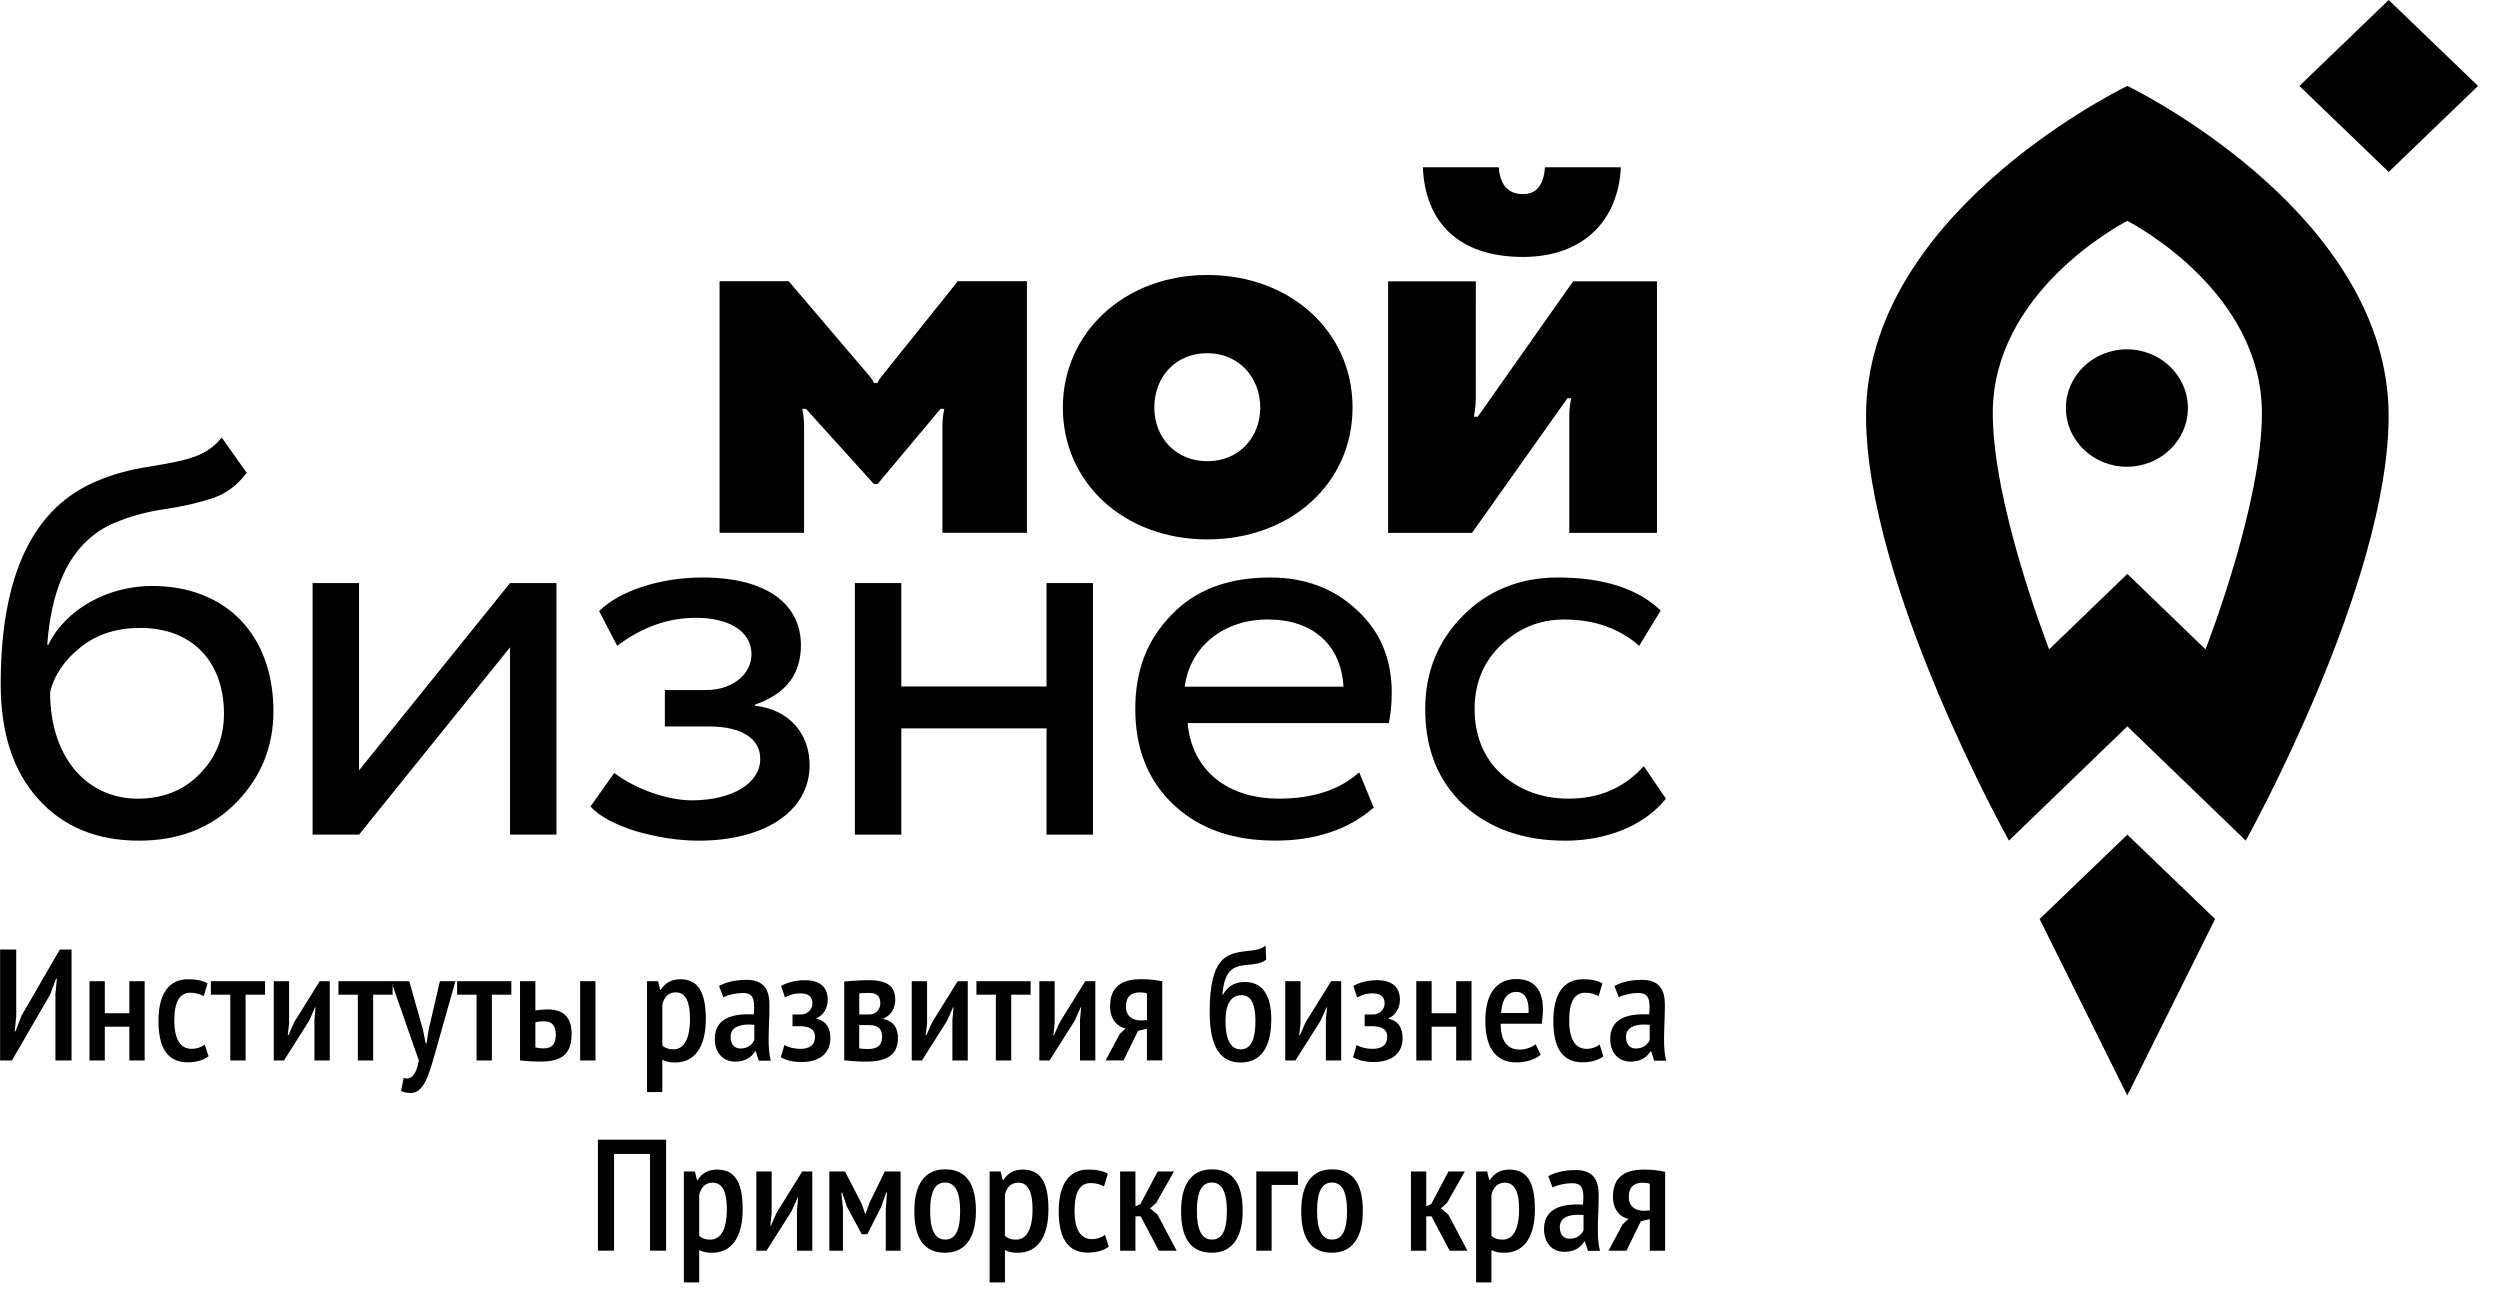 <?xml version="1.0" encoding="UTF-8"?> <svg xmlns="http://www.w3.org/2000/svg" width="102" height="53" viewBox="0 0 102 53" fill="none"><g clip-path="url(#clip0_1054_5072)"><path d="M90.376 37.495L86.796 34.055L83.216 37.495L86.794 44.693L90.376 37.495Z" fill="black"></path><path d="M86.777 14.253C85.403 14.253 84.289 15.325 84.289 16.648C84.289 17.972 85.403 19.043 86.777 19.043C88.151 19.043 89.266 17.971 89.266 16.648C89.266 15.326 88.151 14.253 86.777 14.253Z" fill="black"></path><path d="M89.985 26.493L86.795 23.416L83.605 26.493C83.442 26.067 81.305 20.496 81.305 16.862C81.305 11.959 86.412 9.213 86.795 9.012C87.179 9.213 92.286 11.959 92.286 16.862C92.286 20.496 90.149 26.067 89.985 26.493ZM86.795 3.505C86.038 3.879 76.135 8.917 76.135 16.967C76.135 23.852 81.964 34.296 81.964 34.296L86.795 29.635L91.627 34.296C91.627 34.296 97.456 23.852 97.456 16.967C97.456 8.916 87.553 3.879 86.795 3.505Z" fill="black"></path><path d="M97.459 7.016L93.815 3.507L97.459 0L101.103 3.507L97.459 7.016Z" fill="black"></path><path d="M63.035 6.825C62.983 7.559 62.679 7.919 62.139 7.919C61.535 7.919 61.206 7.559 61.149 6.825H58.053C58.14 9.009 59.451 10.483 62.139 10.483C64.619 10.483 66.034 8.969 66.13 6.825H63.035Z" fill="black"></path><path d="M56.635 21.74V11.477H60.214C60.214 11.477 60.213 15.905 60.213 16.256C60.213 16.608 60.136 17.004 60.136 17.004H60.291L64.184 11.477H67.605V21.741H64.028V16.918C64.028 16.574 64.106 16.248 64.106 16.248H63.951L60.058 21.742H56.635V21.74Z" fill="black"></path><path d="M49.257 18.817C50.555 18.817 51.418 17.846 51.418 16.629C51.418 15.412 50.554 14.41 49.257 14.41C47.96 14.41 47.096 15.38 47.096 16.629C47.096 17.877 47.993 18.817 49.257 18.817ZM49.257 11.219C52.652 11.219 55.184 13.53 55.184 16.627C55.184 19.725 52.654 22.007 49.257 22.007C45.861 22.007 43.364 19.695 43.364 16.627C43.364 13.56 45.896 11.219 49.257 11.219Z" fill="black"></path><path d="M39.078 11.474C39.078 11.474 36.09 15.212 35.97 15.354C35.822 15.53 35.81 15.624 35.81 15.624H35.655C35.655 15.624 35.625 15.522 35.485 15.354C35.275 15.102 32.179 11.474 32.179 11.474H29.358V21.737H32.806V17.428C32.806 16.965 32.728 16.681 32.728 16.681H32.884L35.655 19.748H35.805L38.373 16.681H38.528C38.528 16.681 38.45 16.96 38.45 17.428V21.737H41.899V11.474H39.077H39.078Z" fill="black"></path><path d="M5.628 32.586C6.648 32.586 7.501 32.244 8.142 31.581C8.806 30.919 9.138 30.096 9.138 29.114C9.138 27.036 7.88 25.619 5.722 25.619C4.772 25.619 3.966 25.871 3.302 26.395C2.637 26.921 2.211 27.537 2.044 28.246C2.044 30.873 3.515 32.586 5.628 32.586ZM10.064 19.293C9.684 19.795 9.234 20.138 8.688 20.321C8.142 20.504 7.478 20.663 6.696 20.777C5.913 20.891 5.225 21.097 4.633 21.348C3.019 22.056 2.117 23.701 1.927 26.305H1.975C2.663 24.866 4.395 23.907 6.197 23.907C9.234 23.907 11.156 25.917 11.156 29.023C11.156 30.485 10.634 31.741 9.614 32.769C8.594 33.797 7.265 34.299 5.675 34.299C3.943 34.299 2.567 33.728 1.547 32.586C0.527 31.444 0.029 29.892 0.029 27.903C0.029 23.449 1.358 20.685 3.991 19.612C4.631 19.337 5.343 19.154 6.079 19.041C7.574 18.789 8.405 18.653 9.045 17.852L10.066 19.291L10.064 19.293Z" fill="black"></path><path d="M14.649 34.053H12.754V23.789H14.649V31.43L20.809 23.789H22.703V34.053H20.809V26.411L14.649 34.053Z" fill="black"></path><path d="M25.942 33.911C25.063 33.637 24.447 33.295 24.091 32.906L25.063 31.535C25.918 32.197 27.246 32.654 28.218 32.654C29.856 32.654 31.018 31.97 31.018 30.963C31.018 30.118 30.236 29.64 28.93 29.64H27.126V28.154H28.811C29.878 28.154 30.661 27.514 30.661 26.692C30.661 25.777 29.783 25.207 28.383 25.207C27.245 25.207 26.177 25.596 25.18 26.349L24.445 24.933C25.299 24.088 26.96 23.562 28.669 23.562C31.231 23.562 32.678 24.613 32.678 26.326C32.678 27.514 32.061 28.314 30.803 28.748V28.794C32.226 28.954 33.032 29.959 33.032 31.215C33.032 33.111 31.182 34.299 28.501 34.299C27.671 34.299 26.817 34.162 25.939 33.911" fill="black"></path><path d="M42.698 34.053V29.718H36.774V34.053H34.879V23.789H36.774V28.008H42.698V23.789H44.592V34.053H42.698Z" fill="black"></path><path d="M48.336 28.016H54.813C54.719 26.303 53.555 25.275 51.729 25.275C49.902 25.275 48.549 26.394 48.336 28.016ZM56.047 32.95C55.027 33.841 53.675 34.297 52.038 34.297C50.306 34.297 48.93 33.818 47.886 32.836C46.842 31.854 46.32 30.552 46.32 28.93C46.32 27.308 46.818 26.097 47.791 25.092C48.764 24.064 50.116 23.562 51.824 23.562C53.224 23.562 54.411 23.996 55.359 24.886C56.309 25.755 56.783 26.874 56.783 28.267C56.783 28.747 56.735 29.159 56.665 29.5H48.456C48.622 31.419 50.069 32.584 52.18 32.584C53.58 32.584 54.671 32.218 55.455 31.509L56.047 32.948V32.95Z" fill="black"></path><path d="M67.969 32.587C67.091 33.685 65.549 34.3 63.865 34.3C62.181 34.3 60.78 33.82 59.712 32.838C58.668 31.856 58.148 30.554 58.148 28.931C58.148 27.425 58.67 26.145 59.69 25.116C60.71 24.089 62.014 23.562 63.557 23.562C65.431 23.562 66.831 24.02 67.755 24.91L66.879 26.349C66.072 25.641 65.051 25.276 63.818 25.276C62.822 25.276 61.968 25.619 61.232 26.326C60.52 27.012 60.164 27.88 60.164 28.93C60.164 29.98 60.52 30.917 61.255 31.58C61.99 32.242 62.916 32.585 64.007 32.585C65.241 32.585 66.26 32.15 67.067 31.26L67.968 32.585L67.969 32.587Z" fill="black"></path><path d="M2.261 40.551L2.321 39.929H2.287L2.046 40.576L0.487 43.267H0.004V38.74H0.662V41.463L0.601 42.084H0.628L0.883 41.431L2.442 38.74H2.919V43.267H2.261V40.551Z" fill="black"></path><path d="M5.277 41.889H4.276V43.267H3.651V40.033H4.276V41.34H5.277V40.033H5.902V43.267H5.277V41.889Z" fill="black"></path><path d="M8.509 43.097C8.293 43.265 7.971 43.343 7.662 43.343C6.781 43.343 6.466 42.677 6.466 41.648C6.466 40.543 6.896 39.954 7.668 39.954C8.044 39.954 8.286 40.018 8.468 40.122L8.314 40.64C8.145 40.556 7.984 40.504 7.769 40.504C7.332 40.504 7.111 40.86 7.111 41.648C7.111 42.301 7.306 42.793 7.817 42.793C8.046 42.793 8.227 42.715 8.354 42.618L8.509 43.097Z" fill="black"></path><path d="M10.814 40.583H10.021V43.267H9.396V40.583H8.603V40.033H10.814V40.583Z" fill="black"></path><path d="M12.829 41.605L12.875 41.1H12.855L12.614 41.644L11.586 43.267H11.169V40.033H11.795V41.754L11.741 42.239H11.767L12.002 41.708L13.044 40.033H13.454V43.267H12.829V41.605Z" fill="black"></path><path d="M16.018 40.583H15.225V43.267H14.6V40.583H13.808V40.033H16.018V40.583Z" fill="black"></path><path d="M17.255 42.006L17.369 42.575H17.403L17.491 42L17.948 40.033H18.58L17.759 42.943C17.49 43.907 17.276 44.593 16.765 44.593C16.618 44.593 16.47 44.567 16.363 44.515L16.47 43.979C16.719 44.062 16.967 43.946 17.088 43.267L15.959 40.033H16.698L17.255 42.006Z" fill="black"></path><path d="M20.862 40.583H20.069V43.267H19.444V40.583H18.651V40.033H20.862V40.583Z" fill="black"></path><path d="M21.843 41.23C22.017 41.197 22.205 41.184 22.347 41.184C23.085 41.184 23.321 41.611 23.321 42.167C23.321 42.949 22.985 43.312 22.084 43.312C21.742 43.312 21.466 43.292 21.217 43.267V40.033H21.843V41.23ZM21.843 42.736C21.957 42.762 22.072 42.775 22.172 42.775C22.542 42.775 22.675 42.581 22.675 42.212C22.675 41.863 22.541 41.668 22.185 41.668C22.07 41.668 21.95 41.681 21.843 41.713V42.735V42.736ZM23.67 40.033H24.296V43.267H23.67V40.033Z" fill="black"></path><path d="M26.398 40.032H26.849L26.935 40.388H26.956C27.137 40.097 27.4 39.954 27.756 39.954C28.448 39.954 28.797 40.42 28.797 41.577C28.797 42.733 28.334 43.349 27.548 43.349C27.313 43.349 27.178 43.316 27.023 43.239V44.557H26.398V40.03V40.032ZM27.023 40.982V42.657C27.13 42.754 27.259 42.812 27.48 42.812C27.896 42.812 28.152 42.404 28.152 41.564C28.152 40.892 27.985 40.489 27.575 40.489C27.285 40.489 27.11 40.651 27.023 40.981V40.982Z" fill="black"></path><path d="M29.337 40.23C29.599 40.075 30.003 39.978 30.453 39.978C31.206 39.978 31.394 40.418 31.394 41.013C31.394 41.498 31.36 41.977 31.36 42.403C31.36 42.726 31.381 43.024 31.447 43.276H30.957L30.836 42.895H30.809C30.669 43.127 30.413 43.315 29.997 43.315C29.5 43.315 29.164 42.953 29.164 42.39C29.164 41.66 29.701 41.381 30.534 41.381C30.608 41.381 30.675 41.381 30.755 41.387C30.762 41.277 30.769 41.18 30.769 41.089C30.769 40.675 30.662 40.514 30.299 40.514C30.043 40.514 29.721 40.585 29.512 40.688L29.337 40.229V40.23ZM30.776 42.436V41.815C30.701 41.808 30.628 41.801 30.554 41.801C30.158 41.801 29.808 41.917 29.808 42.306C29.808 42.61 29.969 42.779 30.204 42.779C30.52 42.779 30.695 42.61 30.776 42.436Z" fill="black"></path><path d="M32.334 41.868V41.39H32.684C32.933 41.39 33.147 41.189 33.147 40.943C33.147 40.658 32.98 40.529 32.65 40.529C32.381 40.529 32.16 40.62 32.025 40.697L31.87 40.225C32.092 40.095 32.441 39.992 32.838 39.992C33.443 39.992 33.771 40.264 33.771 40.788C33.771 41.111 33.61 41.421 33.314 41.539V41.564C33.711 41.661 33.879 41.932 33.879 42.366C33.879 42.91 33.509 43.33 32.703 43.33C32.327 43.33 32.058 43.252 31.856 43.136L32.004 42.638C32.172 42.735 32.407 42.793 32.661 42.793C33.051 42.793 33.253 42.619 33.253 42.302C33.253 42.03 33.085 41.868 32.615 41.868H32.333H32.334Z" fill="black"></path><path d="M34.444 40.044C34.693 40.025 35.036 39.992 35.452 39.992C36.224 39.992 36.526 40.257 36.526 40.794C36.526 41.092 36.386 41.415 36.05 41.551V41.576C36.46 41.673 36.635 41.932 36.635 42.359C36.635 43.011 36.224 43.315 35.337 43.315C35.036 43.315 34.692 43.29 34.444 43.263V40.042V40.044ZM35.48 41.39C35.715 41.39 35.916 41.196 35.916 40.95C35.916 40.646 35.795 40.511 35.439 40.511C35.251 40.511 35.15 40.524 35.057 40.53V41.39H35.48ZM35.056 42.774C35.17 42.793 35.265 42.799 35.412 42.799C35.814 42.799 35.989 42.644 35.989 42.288C35.989 42.017 35.862 41.822 35.452 41.822H35.056V42.773V42.774Z" fill="black"></path><path d="M38.858 41.605L38.905 41.1H38.885L38.643 41.644L37.615 43.267H37.199V40.033H37.824V41.754L37.77 42.239H37.797L38.032 41.708L39.074 40.033H39.484V43.267H38.858V41.605Z" fill="black"></path><path d="M42.049 40.583H41.257V43.267H40.631V40.583H39.839V40.033H42.049V40.583Z" fill="black"></path><path d="M44.064 41.605L44.111 41.1H44.09L43.849 41.644L42.821 43.267H42.405V40.033H43.03V41.754L42.976 42.239H43.002L43.238 41.708L44.279 40.033H44.689V43.267H44.064V41.605Z" fill="black"></path><path d="M46.796 41.975L46.434 42.053L45.843 43.263H45.11L45.688 42.182L45.923 41.962C45.561 41.884 45.291 41.561 45.291 41.063C45.291 40.293 45.722 39.95 46.561 39.95H46.587C46.909 39.95 47.199 39.989 47.42 40.041V43.263H46.795V41.975H46.796ZM46.796 41.62V40.534C46.716 40.501 46.601 40.489 46.514 40.489C46.138 40.489 45.937 40.677 45.937 41.072C45.937 41.434 46.178 41.641 46.568 41.635L46.797 41.621L46.796 41.62Z" fill="black"></path><path d="M50.8 40.066C51.458 40.066 51.868 40.538 51.868 41.58C51.868 42.776 51.411 43.351 50.618 43.351C49.826 43.351 49.355 42.769 49.355 41.307C49.355 39.088 50.007 38.895 50.868 38.804C51.244 38.765 51.505 38.719 51.634 38.571L51.66 39.147C51.519 39.288 51.284 39.334 50.834 39.373C50.256 39.425 49.953 39.638 49.873 40.595H49.886C50.108 40.214 50.391 40.065 50.8 40.065V40.066ZM50.611 42.814C51.027 42.814 51.222 42.446 51.222 41.65C51.222 40.997 51.055 40.602 50.657 40.602C50.207 40.602 50 40.991 50 41.669C50 42.347 50.188 42.814 50.611 42.814Z" fill="black"></path><path d="M54.095 41.605L54.142 41.1H54.122L53.881 41.644L52.853 43.267H52.437V40.033H53.062V41.754L53.008 42.239H53.034L53.269 41.708L54.311 40.033H54.721V43.267H54.096V41.605H54.095Z" fill="black"></path><path d="M55.679 41.868V41.39H56.029C56.278 41.39 56.493 41.189 56.493 40.943C56.493 40.658 56.325 40.529 55.996 40.529C55.727 40.529 55.506 40.62 55.371 40.697L55.217 40.225C55.438 40.095 55.788 39.992 56.184 39.992C56.789 39.992 57.117 40.264 57.117 40.788C57.117 41.111 56.956 41.421 56.661 41.539V41.564C57.057 41.661 57.226 41.932 57.226 42.366C57.226 42.91 56.856 43.33 56.049 43.33C55.673 43.33 55.404 43.252 55.203 43.136L55.35 42.638C55.517 42.735 55.752 42.793 56.008 42.793C56.398 42.793 56.599 42.619 56.599 42.302C56.599 42.03 56.432 41.868 55.961 41.868H55.679Z" fill="black"></path><path d="M59.412 41.889H58.411V43.267H57.786V40.033H58.411V41.34H59.412V40.033H60.038V43.267H59.412V41.889Z" fill="black"></path><path d="M62.858 43.037C62.642 43.225 62.252 43.347 61.87 43.347C60.983 43.347 60.601 42.687 60.601 41.646C60.601 40.521 61.071 39.945 61.87 39.945C62.407 39.945 62.944 40.197 62.952 41.155C62.952 41.356 62.932 41.569 62.905 41.769H61.226C61.232 42.416 61.455 42.824 62.006 42.824C62.261 42.824 62.53 42.714 62.651 42.604L62.86 43.037H62.858ZM61.246 41.33H62.362C62.362 41.291 62.368 41.252 62.368 41.2C62.368 40.722 62.173 40.47 61.871 40.47C61.495 40.47 61.28 40.76 61.246 41.33Z" fill="black"></path><path d="M65.419 43.097C65.204 43.265 64.882 43.343 64.573 43.343C63.692 43.343 63.376 42.677 63.376 41.648C63.376 40.543 63.807 39.954 64.579 39.954C64.955 39.954 65.197 40.018 65.379 40.122L65.224 40.64C65.057 40.556 64.895 40.504 64.68 40.504C64.243 40.504 64.022 40.86 64.022 41.648C64.022 42.301 64.217 42.793 64.728 42.793C64.956 42.793 65.138 42.715 65.265 42.618L65.419 43.097Z" fill="black"></path><path d="M65.871 40.23C66.132 40.075 66.536 39.978 66.986 39.978C67.739 39.978 67.927 40.418 67.927 41.013C67.927 41.498 67.893 41.977 67.893 42.403C67.893 42.726 67.914 43.024 67.98 43.276H67.49L67.369 42.895H67.342C67.201 43.127 66.946 43.315 66.53 43.315C66.033 43.315 65.697 42.953 65.697 42.39C65.697 41.66 66.234 41.381 67.067 41.381C67.141 41.381 67.208 41.381 67.288 41.387C67.295 41.277 67.302 41.18 67.302 41.089C67.302 40.675 67.195 40.514 66.832 40.514C66.576 40.514 66.254 40.585 66.045 40.688L65.871 40.229V40.23ZM67.308 42.436V41.815C67.234 41.808 67.161 41.801 67.087 41.801C66.691 41.801 66.341 41.917 66.341 42.306C66.341 42.61 66.502 42.779 66.737 42.779C67.053 42.779 67.228 42.61 67.308 42.436Z" fill="black"></path><path d="M26.518 47.081H25.053V51.027H24.395V46.5H27.177V51.027H26.519V47.081H26.518Z" fill="black"></path><path d="M27.902 47.796H28.352L28.439 48.152H28.459C28.64 47.862 28.903 47.719 29.259 47.719C29.951 47.719 30.301 48.184 30.301 49.342C30.301 50.499 29.838 51.113 29.052 51.113C28.816 51.113 28.682 51.081 28.527 51.003V52.323H27.902V47.796ZM28.527 48.747V50.422C28.634 50.519 28.762 50.577 28.984 50.577C29.4 50.577 29.656 50.169 29.656 49.328C29.656 48.656 29.488 48.254 29.078 48.254C28.789 48.254 28.615 48.416 28.527 48.746V48.747Z" fill="black"></path><path d="M32.517 49.366L32.564 48.861H32.544L32.302 49.404L31.274 51.029H30.858V47.795H31.483V49.516L31.429 50.002H31.455L31.691 49.471L32.732 47.796H33.142V51.03H32.517V49.367V49.366Z" fill="black"></path><path d="M36.142 49.303L36.19 48.662H36.156L35.954 49.237L35.389 50.356H35.16L34.555 49.237L34.36 48.662H34.326L34.393 49.295V51.029H33.836V47.795H34.474L35.152 49.102L35.299 49.529H35.313L35.468 49.09L36.099 47.796H36.744V51.03H36.139V49.303H36.142Z" fill="black"></path><path d="M38.562 47.709C39.414 47.709 39.818 48.284 39.818 49.41C39.818 50.537 39.355 51.111 38.562 51.111C37.709 51.111 37.305 50.542 37.305 49.41C37.305 48.279 37.761 47.709 38.562 47.709ZM38.562 50.574C38.965 50.574 39.173 50.232 39.173 49.41C39.173 48.698 39.005 48.247 38.562 48.247C38.165 48.247 37.95 48.589 37.95 49.41C37.95 50.115 38.117 50.574 38.562 50.574Z" fill="black"></path><path d="M40.376 47.796H40.826L40.914 48.152H40.934C41.116 47.862 41.377 47.719 41.734 47.719C42.426 47.719 42.776 48.184 42.776 49.342C42.776 50.499 42.312 51.113 41.527 51.113C41.292 51.113 41.157 51.081 41.002 51.003V52.323H40.377V47.796H40.376ZM41 48.747V50.422C41.108 50.519 41.235 50.577 41.456 50.577C41.873 50.577 42.128 50.169 42.128 49.328C42.128 48.656 41.961 48.254 41.551 48.254C41.261 48.254 41.088 48.416 41 48.746V48.747Z" fill="black"></path><path d="M45.239 50.861C45.024 51.03 44.702 51.107 44.392 51.107C43.512 51.107 43.196 50.441 43.196 49.413C43.196 48.307 43.626 47.719 44.398 47.719C44.775 47.719 45.016 47.783 45.199 47.887L45.044 48.404C44.877 48.321 44.714 48.269 44.499 48.269C44.063 48.269 43.841 48.625 43.841 49.413C43.841 50.066 44.036 50.557 44.547 50.557C44.776 50.557 44.957 50.48 45.084 50.383L45.239 50.861Z" fill="black"></path><path d="M46.541 49.625H46.326V51.029H45.701V47.795H46.326V49.218L46.527 49.127L47.233 47.795H47.898L47.18 49.069L46.925 49.301L47.227 49.553L48.007 51.029H47.281L46.541 49.625Z" fill="black"></path><path d="M49.445 47.709C50.298 47.709 50.701 48.284 50.701 49.41C50.701 50.537 50.239 51.111 49.445 51.111C48.592 51.111 48.188 50.542 48.188 49.41C48.188 48.279 48.645 47.709 49.445 47.709ZM49.445 50.574C49.849 50.574 50.056 50.232 50.056 49.41C50.056 48.698 49.889 48.247 49.445 48.247C49.048 48.247 48.833 48.589 48.833 49.41C48.833 50.115 49.001 50.574 49.445 50.574Z" fill="black"></path><path d="M52.956 48.345H51.882V51.029H51.257V47.795H52.956V48.345Z" fill="black"></path><path d="M54.347 47.709C55.2 47.709 55.604 48.284 55.604 49.41C55.604 50.537 55.141 51.111 54.347 51.111C53.494 51.111 53.09 50.542 53.09 49.41C53.09 48.279 53.547 47.709 54.347 47.709ZM54.347 50.574C54.75 50.574 54.959 50.232 54.959 49.41C54.959 48.698 54.791 48.247 54.347 48.247C53.951 48.247 53.736 48.589 53.736 49.41C53.736 50.115 53.903 50.574 54.347 50.574Z" fill="black"></path><path d="M58.406 49.625H58.191V51.029H57.566V47.795H58.191V49.218L58.393 49.127L59.098 47.795H59.764L59.045 49.069L58.79 49.301L59.092 49.553L59.872 51.029H59.146L58.406 49.625Z" fill="black"></path><path d="M60.225 47.796H60.676L60.762 48.152H60.782C60.964 47.862 61.225 47.719 61.583 47.719C62.275 47.719 62.624 48.184 62.624 49.342C62.624 50.499 62.16 51.113 61.375 51.113C61.14 51.113 61.005 51.081 60.85 51.003V52.323H60.225V47.796ZM60.85 48.747V50.422C60.957 50.519 61.086 50.577 61.307 50.577C61.724 50.577 61.979 50.169 61.979 49.328C61.979 48.656 61.81 48.254 61.401 48.254C61.112 48.254 60.938 48.416 60.85 48.746V48.747Z" fill="black"></path><path d="M63.17 47.99C63.431 47.835 63.835 47.738 64.285 47.738C65.038 47.738 65.227 48.178 65.227 48.773C65.227 49.257 65.192 49.736 65.192 50.163C65.192 50.486 65.213 50.784 65.279 51.036H64.789L64.668 50.654H64.641C64.501 50.887 64.245 51.075 63.829 51.075C63.332 51.075 62.996 50.713 62.996 50.15C62.996 49.418 63.533 49.141 64.366 49.141C64.44 49.141 64.507 49.141 64.587 49.147C64.594 49.036 64.601 48.94 64.601 48.849C64.601 48.435 64.494 48.274 64.131 48.274C63.875 48.274 63.553 48.345 63.344 48.448L63.17 47.989V47.99ZM64.608 50.197V49.575C64.533 49.569 64.46 49.562 64.386 49.562C63.99 49.562 63.64 49.678 63.64 50.067C63.64 50.371 63.801 50.539 64.036 50.539C64.352 50.539 64.527 50.371 64.608 50.197Z" fill="black"></path><path d="M67.313 49.742L66.951 49.82L66.359 51.03H65.627L66.204 49.95L66.44 49.73C66.078 49.653 65.808 49.33 65.808 48.832C65.808 48.062 66.239 47.719 67.078 47.719H67.104C67.426 47.719 67.715 47.758 67.937 47.81V51.031H67.312V49.744L67.313 49.742ZM67.313 49.386V48.3C67.232 48.267 67.118 48.254 67.031 48.254C66.655 48.254 66.454 48.442 66.454 48.837C66.454 49.199 66.695 49.406 67.085 49.4L67.314 49.386H67.313Z" fill="black"></path></g><defs><clipPath id="clip0_1054_5072"><rect width="101.099" height="52.325" fill="white"></rect></clipPath></defs></svg> 